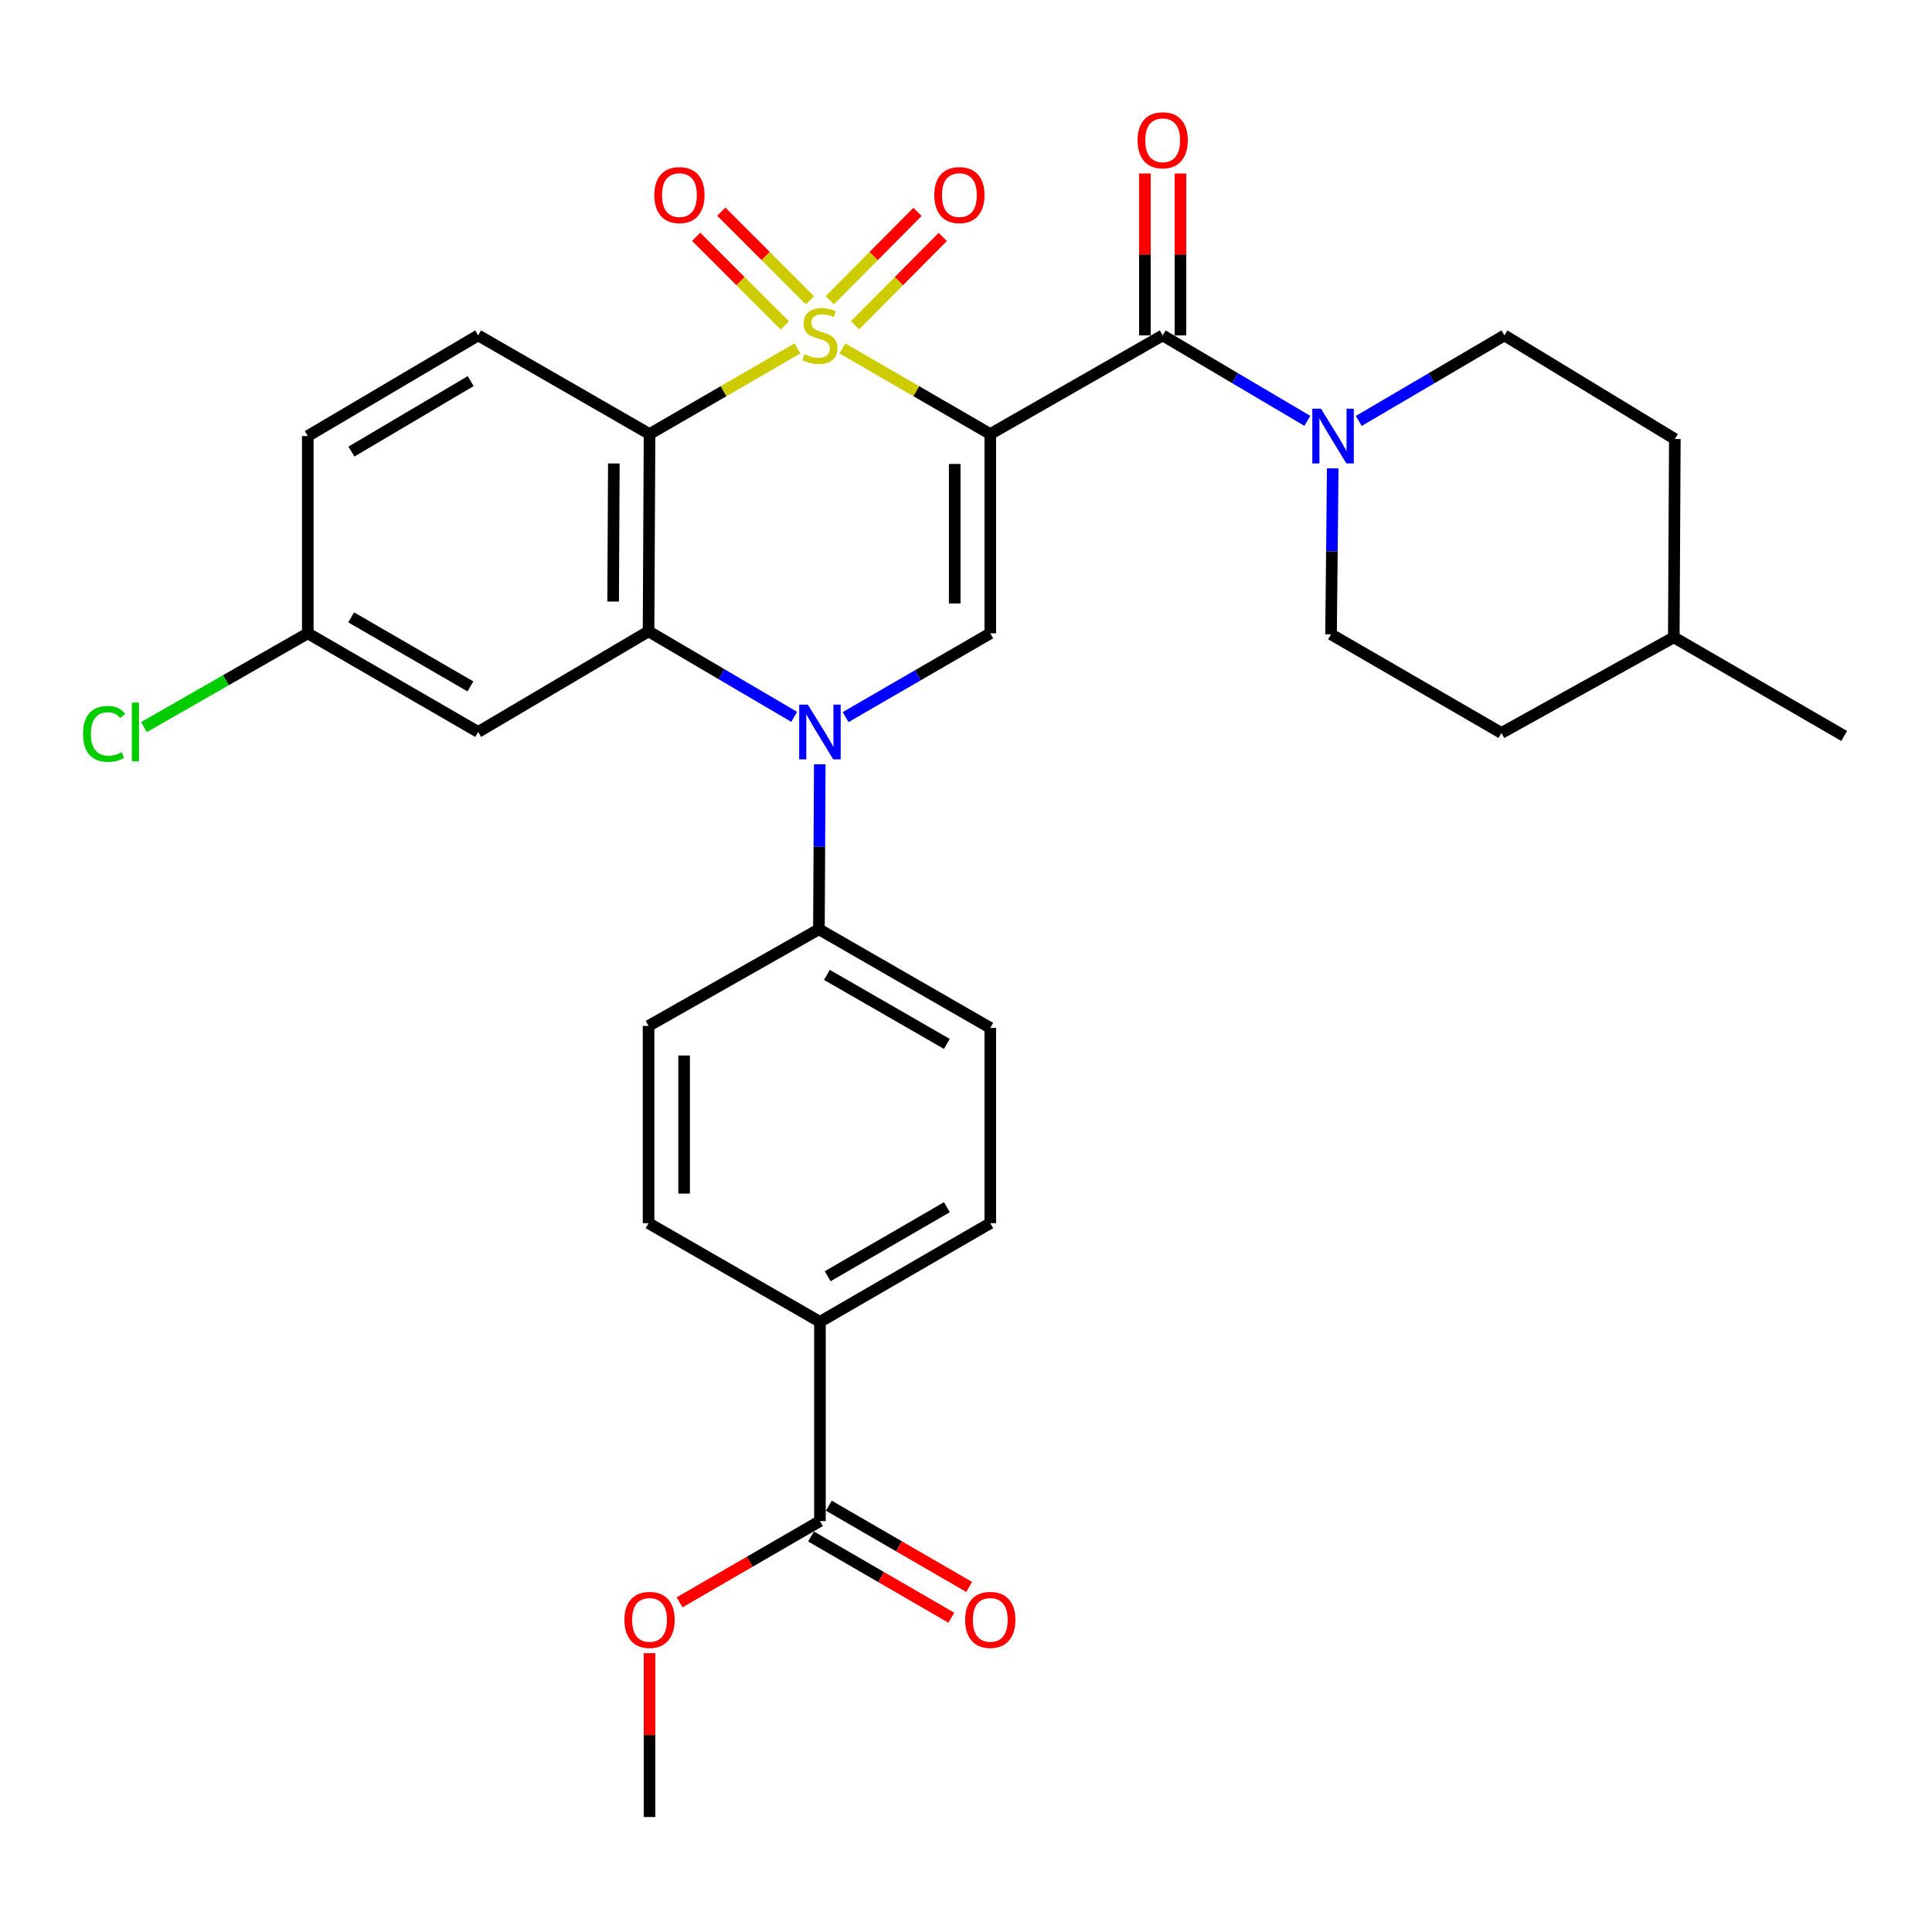 <?xml version='1.0' encoding='iso-8859-1'?>
<svg version='1.1' baseProfile='full'
              xmlns='http://www.w3.org/2000/svg'
                      xmlns:rdkit='http://www.rdkit.org/xml'
                      xmlns:xlink='http://www.w3.org/1999/xlink'
                  xml:space='preserve'
width='1000px' height='1000px' viewBox='0 0 1000 1000'>
<!-- END OF HEADER -->
<rect style='opacity:1.0;fill:#FFFFFF;stroke:none' width='1000' height='1000' x='0' y='0'> </rect>
<path class='bond-0' d='M 436.026,180.334 L 474.295,202.5' style='fill:none;fill-rule:evenodd;stroke:#CCCC00;stroke-width:6px;stroke-linecap:butt;stroke-linejoin:miter;stroke-opacity:1' />
<path class='bond-0' d='M 474.295,202.5 L 512.564,224.666' style='fill:none;fill-rule:evenodd;stroke:#000000;stroke-width:6px;stroke-linecap:butt;stroke-linejoin:miter;stroke-opacity:1' />
<path class='bond-1' d='M 412.771,180.332 L 374.487,202.499' style='fill:none;fill-rule:evenodd;stroke:#CCCC00;stroke-width:6px;stroke-linecap:butt;stroke-linejoin:miter;stroke-opacity:1' />
<path class='bond-1' d='M 374.487,202.499 L 336.203,224.666' style='fill:none;fill-rule:evenodd;stroke:#000000;stroke-width:6px;stroke-linecap:butt;stroke-linejoin:miter;stroke-opacity:1' />
<path class='bond-7' d='M 419.254,155.443 L 396.297,132.493' style='fill:none;fill-rule:evenodd;stroke:#CCCC00;stroke-width:6px;stroke-linecap:butt;stroke-linejoin:miter;stroke-opacity:1' />
<path class='bond-7' d='M 396.297,132.493 L 373.34,109.542' style='fill:none;fill-rule:evenodd;stroke:#FF0000;stroke-width:6px;stroke-linecap:butt;stroke-linejoin:miter;stroke-opacity:1' />
<path class='bond-7' d='M 406.241,168.46 L 383.284,145.509' style='fill:none;fill-rule:evenodd;stroke:#CCCC00;stroke-width:6px;stroke-linecap:butt;stroke-linejoin:miter;stroke-opacity:1' />
<path class='bond-7' d='M 383.284,145.509 L 360.326,122.559' style='fill:none;fill-rule:evenodd;stroke:#FF0000;stroke-width:6px;stroke-linecap:butt;stroke-linejoin:miter;stroke-opacity:1' />
<path class='bond-8' d='M 442.571,168.358 L 465.267,145.498' style='fill:none;fill-rule:evenodd;stroke:#CCCC00;stroke-width:6px;stroke-linecap:butt;stroke-linejoin:miter;stroke-opacity:1' />
<path class='bond-8' d='M 465.267,145.498 L 487.964,122.637' style='fill:none;fill-rule:evenodd;stroke:#FF0000;stroke-width:6px;stroke-linecap:butt;stroke-linejoin:miter;stroke-opacity:1' />
<path class='bond-8' d='M 429.509,155.39 L 452.206,132.529' style='fill:none;fill-rule:evenodd;stroke:#CCCC00;stroke-width:6px;stroke-linecap:butt;stroke-linejoin:miter;stroke-opacity:1' />
<path class='bond-8' d='M 452.206,132.529 L 474.902,109.669' style='fill:none;fill-rule:evenodd;stroke:#FF0000;stroke-width:6px;stroke-linecap:butt;stroke-linejoin:miter;stroke-opacity:1' />
<path class='bond-4' d='M 512.564,224.666 L 512.564,327.812' style='fill:none;fill-rule:evenodd;stroke:#000000;stroke-width:6px;stroke-linecap:butt;stroke-linejoin:miter;stroke-opacity:1' />
<path class='bond-4' d='M 494.158,240.138 L 494.158,312.34' style='fill:none;fill-rule:evenodd;stroke:#000000;stroke-width:6px;stroke-linecap:butt;stroke-linejoin:miter;stroke-opacity:1' />
<path class='bond-5' d='M 512.564,224.666 L 601.803,173.599' style='fill:none;fill-rule:evenodd;stroke:#000000;stroke-width:6px;stroke-linecap:butt;stroke-linejoin:miter;stroke-opacity:1' />
<path class='bond-3' d='M 336.203,224.666 L 335.691,326.779' style='fill:none;fill-rule:evenodd;stroke:#000000;stroke-width:6px;stroke-linecap:butt;stroke-linejoin:miter;stroke-opacity:1' />
<path class='bond-3' d='M 317.72,239.891 L 317.362,311.37' style='fill:none;fill-rule:evenodd;stroke:#000000;stroke-width:6px;stroke-linecap:butt;stroke-linejoin:miter;stroke-opacity:1' />
<path class='bond-10' d='M 336.203,224.666 L 247.496,173.599' style='fill:none;fill-rule:evenodd;stroke:#000000;stroke-width:6px;stroke-linecap:butt;stroke-linejoin:miter;stroke-opacity:1' />
<path class='bond-2' d='M 411.087,371.052 L 373.389,348.915' style='fill:none;fill-rule:evenodd;stroke:#0000FF;stroke-width:6px;stroke-linecap:butt;stroke-linejoin:miter;stroke-opacity:1' />
<path class='bond-2' d='M 373.389,348.915 L 335.691,326.779' style='fill:none;fill-rule:evenodd;stroke:#000000;stroke-width:6px;stroke-linecap:butt;stroke-linejoin:miter;stroke-opacity:1' />
<path class='bond-11' d='M 424.313,395.581 L 424.095,438.281' style='fill:none;fill-rule:evenodd;stroke:#0000FF;stroke-width:6px;stroke-linecap:butt;stroke-linejoin:miter;stroke-opacity:1' />
<path class='bond-11' d='M 424.095,438.281 L 423.877,480.981' style='fill:none;fill-rule:evenodd;stroke:#000000;stroke-width:6px;stroke-linecap:butt;stroke-linejoin:miter;stroke-opacity:1' />
<path class='bond-31' d='M 437.686,371.174 L 475.125,349.493' style='fill:none;fill-rule:evenodd;stroke:#0000FF;stroke-width:6px;stroke-linecap:butt;stroke-linejoin:miter;stroke-opacity:1' />
<path class='bond-31' d='M 475.125,349.493 L 512.564,327.812' style='fill:none;fill-rule:evenodd;stroke:#000000;stroke-width:6px;stroke-linecap:butt;stroke-linejoin:miter;stroke-opacity:1' />
<path class='bond-9' d='M 335.691,326.779 L 247.496,378.868' style='fill:none;fill-rule:evenodd;stroke:#000000;stroke-width:6px;stroke-linecap:butt;stroke-linejoin:miter;stroke-opacity:1' />
<path class='bond-6' d='M 601.803,173.599 L 639.245,195.72' style='fill:none;fill-rule:evenodd;stroke:#000000;stroke-width:6px;stroke-linecap:butt;stroke-linejoin:miter;stroke-opacity:1' />
<path class='bond-6' d='M 639.245,195.72 L 676.688,217.841' style='fill:none;fill-rule:evenodd;stroke:#0000FF;stroke-width:6px;stroke-linecap:butt;stroke-linejoin:miter;stroke-opacity:1' />
<path class='bond-14' d='M 611.006,173.599 L 611.006,131.703' style='fill:none;fill-rule:evenodd;stroke:#000000;stroke-width:6px;stroke-linecap:butt;stroke-linejoin:miter;stroke-opacity:1' />
<path class='bond-14' d='M 611.006,131.703 L 611.006,89.806' style='fill:none;fill-rule:evenodd;stroke:#FF0000;stroke-width:6px;stroke-linecap:butt;stroke-linejoin:miter;stroke-opacity:1' />
<path class='bond-14' d='M 592.6,173.599 L 592.6,131.703' style='fill:none;fill-rule:evenodd;stroke:#000000;stroke-width:6px;stroke-linecap:butt;stroke-linejoin:miter;stroke-opacity:1' />
<path class='bond-14' d='M 592.6,131.703 L 592.6,89.806' style='fill:none;fill-rule:evenodd;stroke:#FF0000;stroke-width:6px;stroke-linecap:butt;stroke-linejoin:miter;stroke-opacity:1' />
<path class='bond-15' d='M 703.3,217.881 L 740.998,195.74' style='fill:none;fill-rule:evenodd;stroke:#0000FF;stroke-width:6px;stroke-linecap:butt;stroke-linejoin:miter;stroke-opacity:1' />
<path class='bond-15' d='M 740.998,195.74 L 778.696,173.599' style='fill:none;fill-rule:evenodd;stroke:#000000;stroke-width:6px;stroke-linecap:butt;stroke-linejoin:miter;stroke-opacity:1' />
<path class='bond-16' d='M 689.818,242.425 L 689.382,285.374' style='fill:none;fill-rule:evenodd;stroke:#0000FF;stroke-width:6px;stroke-linecap:butt;stroke-linejoin:miter;stroke-opacity:1' />
<path class='bond-16' d='M 689.382,285.374 L 688.945,328.323' style='fill:none;fill-rule:evenodd;stroke:#000000;stroke-width:6px;stroke-linecap:butt;stroke-linejoin:miter;stroke-opacity:1' />
<path class='bond-32' d='M 247.496,378.868 L 159.31,327.812' style='fill:none;fill-rule:evenodd;stroke:#000000;stroke-width:6px;stroke-linecap:butt;stroke-linejoin:miter;stroke-opacity:1' />
<path class='bond-32' d='M 243.49,355.281 L 181.76,319.541' style='fill:none;fill-rule:evenodd;stroke:#000000;stroke-width:6px;stroke-linecap:butt;stroke-linejoin:miter;stroke-opacity:1' />
<path class='bond-23' d='M 247.496,173.599 L 159.31,225.699' style='fill:none;fill-rule:evenodd;stroke:#000000;stroke-width:6px;stroke-linecap:butt;stroke-linejoin:miter;stroke-opacity:1' />
<path class='bond-23' d='M 243.63,197.261 L 181.9,233.731' style='fill:none;fill-rule:evenodd;stroke:#000000;stroke-width:6px;stroke-linecap:butt;stroke-linejoin:miter;stroke-opacity:1' />
<path class='bond-18' d='M 423.877,480.981 L 335.691,531.005' style='fill:none;fill-rule:evenodd;stroke:#000000;stroke-width:6px;stroke-linecap:butt;stroke-linejoin:miter;stroke-opacity:1' />
<path class='bond-19' d='M 423.877,480.981 L 512.564,532.028' style='fill:none;fill-rule:evenodd;stroke:#000000;stroke-width:6px;stroke-linecap:butt;stroke-linejoin:miter;stroke-opacity:1' />
<path class='bond-19' d='M 427.998,504.591 L 490.079,540.323' style='fill:none;fill-rule:evenodd;stroke:#000000;stroke-width:6px;stroke-linecap:butt;stroke-linejoin:miter;stroke-opacity:1' />
<path class='bond-12' d='M 424.399,787.31 L 424.399,684.174' style='fill:none;fill-rule:evenodd;stroke:#000000;stroke-width:6px;stroke-linecap:butt;stroke-linejoin:miter;stroke-opacity:1' />
<path class='bond-17' d='M 419.787,795.274 L 456.096,816.301' style='fill:none;fill-rule:evenodd;stroke:#000000;stroke-width:6px;stroke-linecap:butt;stroke-linejoin:miter;stroke-opacity:1' />
<path class='bond-17' d='M 456.096,816.301 L 492.405,837.327' style='fill:none;fill-rule:evenodd;stroke:#FF0000;stroke-width:6px;stroke-linecap:butt;stroke-linejoin:miter;stroke-opacity:1' />
<path class='bond-17' d='M 429.011,779.346 L 465.32,800.372' style='fill:none;fill-rule:evenodd;stroke:#000000;stroke-width:6px;stroke-linecap:butt;stroke-linejoin:miter;stroke-opacity:1' />
<path class='bond-17' d='M 465.32,800.372 L 501.629,821.399' style='fill:none;fill-rule:evenodd;stroke:#FF0000;stroke-width:6px;stroke-linecap:butt;stroke-linejoin:miter;stroke-opacity:1' />
<path class='bond-24' d='M 424.399,787.31 L 388.075,808.338' style='fill:none;fill-rule:evenodd;stroke:#000000;stroke-width:6px;stroke-linecap:butt;stroke-linejoin:miter;stroke-opacity:1' />
<path class='bond-24' d='M 388.075,808.338 L 351.75,829.366' style='fill:none;fill-rule:evenodd;stroke:#FF0000;stroke-width:6px;stroke-linecap:butt;stroke-linejoin:miter;stroke-opacity:1' />
<path class='bond-13' d='M 424.399,684.174 L 512.564,633.118' style='fill:none;fill-rule:evenodd;stroke:#000000;stroke-width:6px;stroke-linecap:butt;stroke-linejoin:miter;stroke-opacity:1' />
<path class='bond-13' d='M 428.399,660.588 L 490.115,624.848' style='fill:none;fill-rule:evenodd;stroke:#000000;stroke-width:6px;stroke-linecap:butt;stroke-linejoin:miter;stroke-opacity:1' />
<path class='bond-33' d='M 424.399,684.174 L 335.691,633.118' style='fill:none;fill-rule:evenodd;stroke:#000000;stroke-width:6px;stroke-linecap:butt;stroke-linejoin:miter;stroke-opacity:1' />
<path class='bond-26' d='M 778.696,173.599 L 866.892,227.233' style='fill:none;fill-rule:evenodd;stroke:#000000;stroke-width:6px;stroke-linecap:butt;stroke-linejoin:miter;stroke-opacity:1' />
<path class='bond-27' d='M 688.945,328.323 L 777.141,379.38' style='fill:none;fill-rule:evenodd;stroke:#000000;stroke-width:6px;stroke-linecap:butt;stroke-linejoin:miter;stroke-opacity:1' />
<path class='bond-20' d='M 335.691,531.005 L 335.691,633.118' style='fill:none;fill-rule:evenodd;stroke:#000000;stroke-width:6px;stroke-linecap:butt;stroke-linejoin:miter;stroke-opacity:1' />
<path class='bond-20' d='M 354.098,546.322 L 354.098,617.801' style='fill:none;fill-rule:evenodd;stroke:#000000;stroke-width:6px;stroke-linecap:butt;stroke-linejoin:miter;stroke-opacity:1' />
<path class='bond-21' d='M 512.564,532.028 L 512.564,633.118' style='fill:none;fill-rule:evenodd;stroke:#000000;stroke-width:6px;stroke-linecap:butt;stroke-linejoin:miter;stroke-opacity:1' />
<path class='bond-22' d='M 159.31,327.812 L 159.31,225.699' style='fill:none;fill-rule:evenodd;stroke:#000000;stroke-width:6px;stroke-linecap:butt;stroke-linejoin:miter;stroke-opacity:1' />
<path class='bond-25' d='M 159.31,327.812 L 116.906,352.078' style='fill:none;fill-rule:evenodd;stroke:#000000;stroke-width:6px;stroke-linecap:butt;stroke-linejoin:miter;stroke-opacity:1' />
<path class='bond-25' d='M 116.906,352.078 L 74.501,376.345' style='fill:none;fill-rule:evenodd;stroke:#00CC00;stroke-width:6px;stroke-linecap:butt;stroke-linejoin:miter;stroke-opacity:1' />
<path class='bond-29' d='M 336.203,855.679 L 336.203,898.085' style='fill:none;fill-rule:evenodd;stroke:#FF0000;stroke-width:6px;stroke-linecap:butt;stroke-linejoin:miter;stroke-opacity:1' />
<path class='bond-29' d='M 336.203,898.085 L 336.203,940.49' style='fill:none;fill-rule:evenodd;stroke:#000000;stroke-width:6px;stroke-linecap:butt;stroke-linejoin:miter;stroke-opacity:1' />
<path class='bond-34' d='M 866.892,227.233 L 866.35,329.877' style='fill:none;fill-rule:evenodd;stroke:#000000;stroke-width:6px;stroke-linecap:butt;stroke-linejoin:miter;stroke-opacity:1' />
<path class='bond-28' d='M 777.141,379.38 L 866.35,329.877' style='fill:none;fill-rule:evenodd;stroke:#000000;stroke-width:6px;stroke-linecap:butt;stroke-linejoin:miter;stroke-opacity:1' />
<path class='bond-30' d='M 866.35,329.877 L 954.545,380.934' style='fill:none;fill-rule:evenodd;stroke:#000000;stroke-width:6px;stroke-linecap:butt;stroke-linejoin:miter;stroke-opacity:1' />
<path  class='atom-0' d='M 416.399 183.319
Q 416.719 183.439, 418.039 183.999
Q 419.359 184.559, 420.799 184.919
Q 422.279 185.239, 423.719 185.239
Q 426.399 185.239, 427.959 183.959
Q 429.519 182.639, 429.519 180.359
Q 429.519 178.799, 428.719 177.839
Q 427.959 176.879, 426.759 176.359
Q 425.559 175.839, 423.559 175.239
Q 421.039 174.479, 419.519 173.759
Q 418.039 173.039, 416.959 171.519
Q 415.919 169.999, 415.919 167.439
Q 415.919 163.879, 418.319 161.679
Q 420.759 159.479, 425.559 159.479
Q 428.839 159.479, 432.559 161.039
L 431.639 164.119
Q 428.239 162.719, 425.679 162.719
Q 422.919 162.719, 421.399 163.879
Q 419.879 164.999, 419.919 166.959
Q 419.919 168.479, 420.679 169.399
Q 421.479 170.319, 422.599 170.839
Q 423.759 171.359, 425.679 171.959
Q 428.239 172.759, 429.759 173.559
Q 431.279 174.359, 432.359 175.999
Q 433.479 177.599, 433.479 180.359
Q 433.479 184.279, 430.839 186.399
Q 428.239 188.479, 423.879 188.479
Q 421.359 188.479, 419.439 187.919
Q 417.559 187.399, 415.319 186.479
L 416.399 183.319
' fill='#CCCC00'/>
<path  class='atom-3' d='M 418.139 364.708
L 427.419 379.708
Q 428.339 381.188, 429.819 383.868
Q 431.299 386.548, 431.379 386.708
L 431.379 364.708
L 435.139 364.708
L 435.139 393.028
L 431.259 393.028
L 421.299 376.628
Q 420.139 374.708, 418.899 372.508
Q 417.699 370.308, 417.339 369.628
L 417.339 393.028
L 413.659 393.028
L 413.659 364.708
L 418.139 364.708
' fill='#0000FF'/>
<path  class='atom-7' d='M 683.728 211.539
L 693.008 226.539
Q 693.928 228.019, 695.408 230.699
Q 696.888 233.379, 696.968 233.539
L 696.968 211.539
L 700.728 211.539
L 700.728 239.859
L 696.848 239.859
L 686.888 223.459
Q 685.728 221.539, 684.488 219.339
Q 683.288 217.139, 682.928 216.459
L 682.928 239.859
L 679.248 239.859
L 679.248 211.539
L 683.728 211.539
' fill='#0000FF'/>
<path  class='atom-8' d='M 338.674 100.975
Q 338.674 94.175, 342.034 90.375
Q 345.394 86.575, 351.674 86.575
Q 357.954 86.575, 361.314 90.375
Q 364.674 94.175, 364.674 100.975
Q 364.674 107.855, 361.274 111.775
Q 357.874 115.655, 351.674 115.655
Q 345.434 115.655, 342.034 111.775
Q 338.674 107.895, 338.674 100.975
M 351.674 112.455
Q 355.994 112.455, 358.314 109.575
Q 360.674 106.655, 360.674 100.975
Q 360.674 95.415, 358.314 92.615
Q 355.994 89.775, 351.674 89.775
Q 347.354 89.775, 344.994 92.575
Q 342.674 95.375, 342.674 100.975
Q 342.674 106.695, 344.994 109.575
Q 347.354 112.455, 351.674 112.455
' fill='#FF0000'/>
<path  class='atom-9' d='M 483.581 100.975
Q 483.581 94.175, 486.941 90.375
Q 490.301 86.575, 496.581 86.575
Q 502.861 86.575, 506.221 90.375
Q 509.581 94.175, 509.581 100.975
Q 509.581 107.855, 506.181 111.775
Q 502.781 115.655, 496.581 115.655
Q 490.341 115.655, 486.941 111.775
Q 483.581 107.895, 483.581 100.975
M 496.581 112.455
Q 500.901 112.455, 503.221 109.575
Q 505.581 106.655, 505.581 100.975
Q 505.581 95.415, 503.221 92.615
Q 500.901 89.775, 496.581 89.775
Q 492.261 89.775, 489.901 92.575
Q 487.581 95.375, 487.581 100.975
Q 487.581 106.695, 489.901 109.575
Q 492.261 112.455, 496.581 112.455
' fill='#FF0000'/>
<path  class='atom-15' d='M 588.803 72.599
Q 588.803 65.799, 592.163 61.999
Q 595.523 58.199, 601.803 58.199
Q 608.083 58.199, 611.443 61.999
Q 614.803 65.799, 614.803 72.599
Q 614.803 79.479, 611.403 83.399
Q 608.003 87.279, 601.803 87.279
Q 595.563 87.279, 592.163 83.399
Q 588.803 79.519, 588.803 72.599
M 601.803 84.079
Q 606.123 84.079, 608.443 81.199
Q 610.803 78.279, 610.803 72.599
Q 610.803 67.039, 608.443 64.239
Q 606.123 61.399, 601.803 61.399
Q 597.483 61.399, 595.123 64.199
Q 592.803 66.999, 592.803 72.599
Q 592.803 78.319, 595.123 81.199
Q 597.483 84.079, 601.803 84.079
' fill='#FF0000'/>
<path  class='atom-18' d='M 499.564 838.446
Q 499.564 831.646, 502.924 827.846
Q 506.284 824.046, 512.564 824.046
Q 518.844 824.046, 522.204 827.846
Q 525.564 831.646, 525.564 838.446
Q 525.564 845.326, 522.164 849.246
Q 518.764 853.126, 512.564 853.126
Q 506.324 853.126, 502.924 849.246
Q 499.564 845.366, 499.564 838.446
M 512.564 849.926
Q 516.884 849.926, 519.204 847.046
Q 521.564 844.126, 521.564 838.446
Q 521.564 832.886, 519.204 830.086
Q 516.884 827.246, 512.564 827.246
Q 508.244 827.246, 505.884 830.046
Q 503.564 832.846, 503.564 838.446
Q 503.564 844.166, 505.884 847.046
Q 508.244 849.926, 512.564 849.926
' fill='#FF0000'/>
<path  class='atom-25' d='M 323.203 838.446
Q 323.203 831.646, 326.563 827.846
Q 329.923 824.046, 336.203 824.046
Q 342.483 824.046, 345.843 827.846
Q 349.203 831.646, 349.203 838.446
Q 349.203 845.326, 345.803 849.246
Q 342.403 853.126, 336.203 853.126
Q 329.963 853.126, 326.563 849.246
Q 323.203 845.366, 323.203 838.446
M 336.203 849.926
Q 340.523 849.926, 342.843 847.046
Q 345.203 844.126, 345.203 838.446
Q 345.203 832.886, 342.843 830.086
Q 340.523 827.246, 336.203 827.246
Q 331.883 827.246, 329.523 830.046
Q 327.203 832.846, 327.203 838.446
Q 327.203 844.166, 329.523 847.046
Q 331.883 849.926, 336.203 849.926
' fill='#FF0000'/>
<path  class='atom-26' d='M 42.971 379.848
Q 42.971 372.808, 46.251 369.128
Q 49.571 365.408, 55.851 365.408
Q 61.691 365.408, 64.811 369.528
L 62.171 371.688
Q 59.891 368.688, 55.851 368.688
Q 51.571 368.688, 49.291 371.568
Q 47.051 374.408, 47.051 379.848
Q 47.051 385.448, 49.371 388.328
Q 51.731 391.208, 56.291 391.208
Q 59.411 391.208, 63.051 389.328
L 64.171 392.328
Q 62.691 393.288, 60.451 393.848
Q 58.211 394.408, 55.731 394.408
Q 49.571 394.408, 46.251 390.648
Q 42.971 386.888, 42.971 379.848
' fill='#00CC00'/>
<path  class='atom-26' d='M 68.251 363.688
L 71.931 363.688
L 71.931 394.048
L 68.251 394.048
L 68.251 363.688
' fill='#00CC00'/>
</svg>
